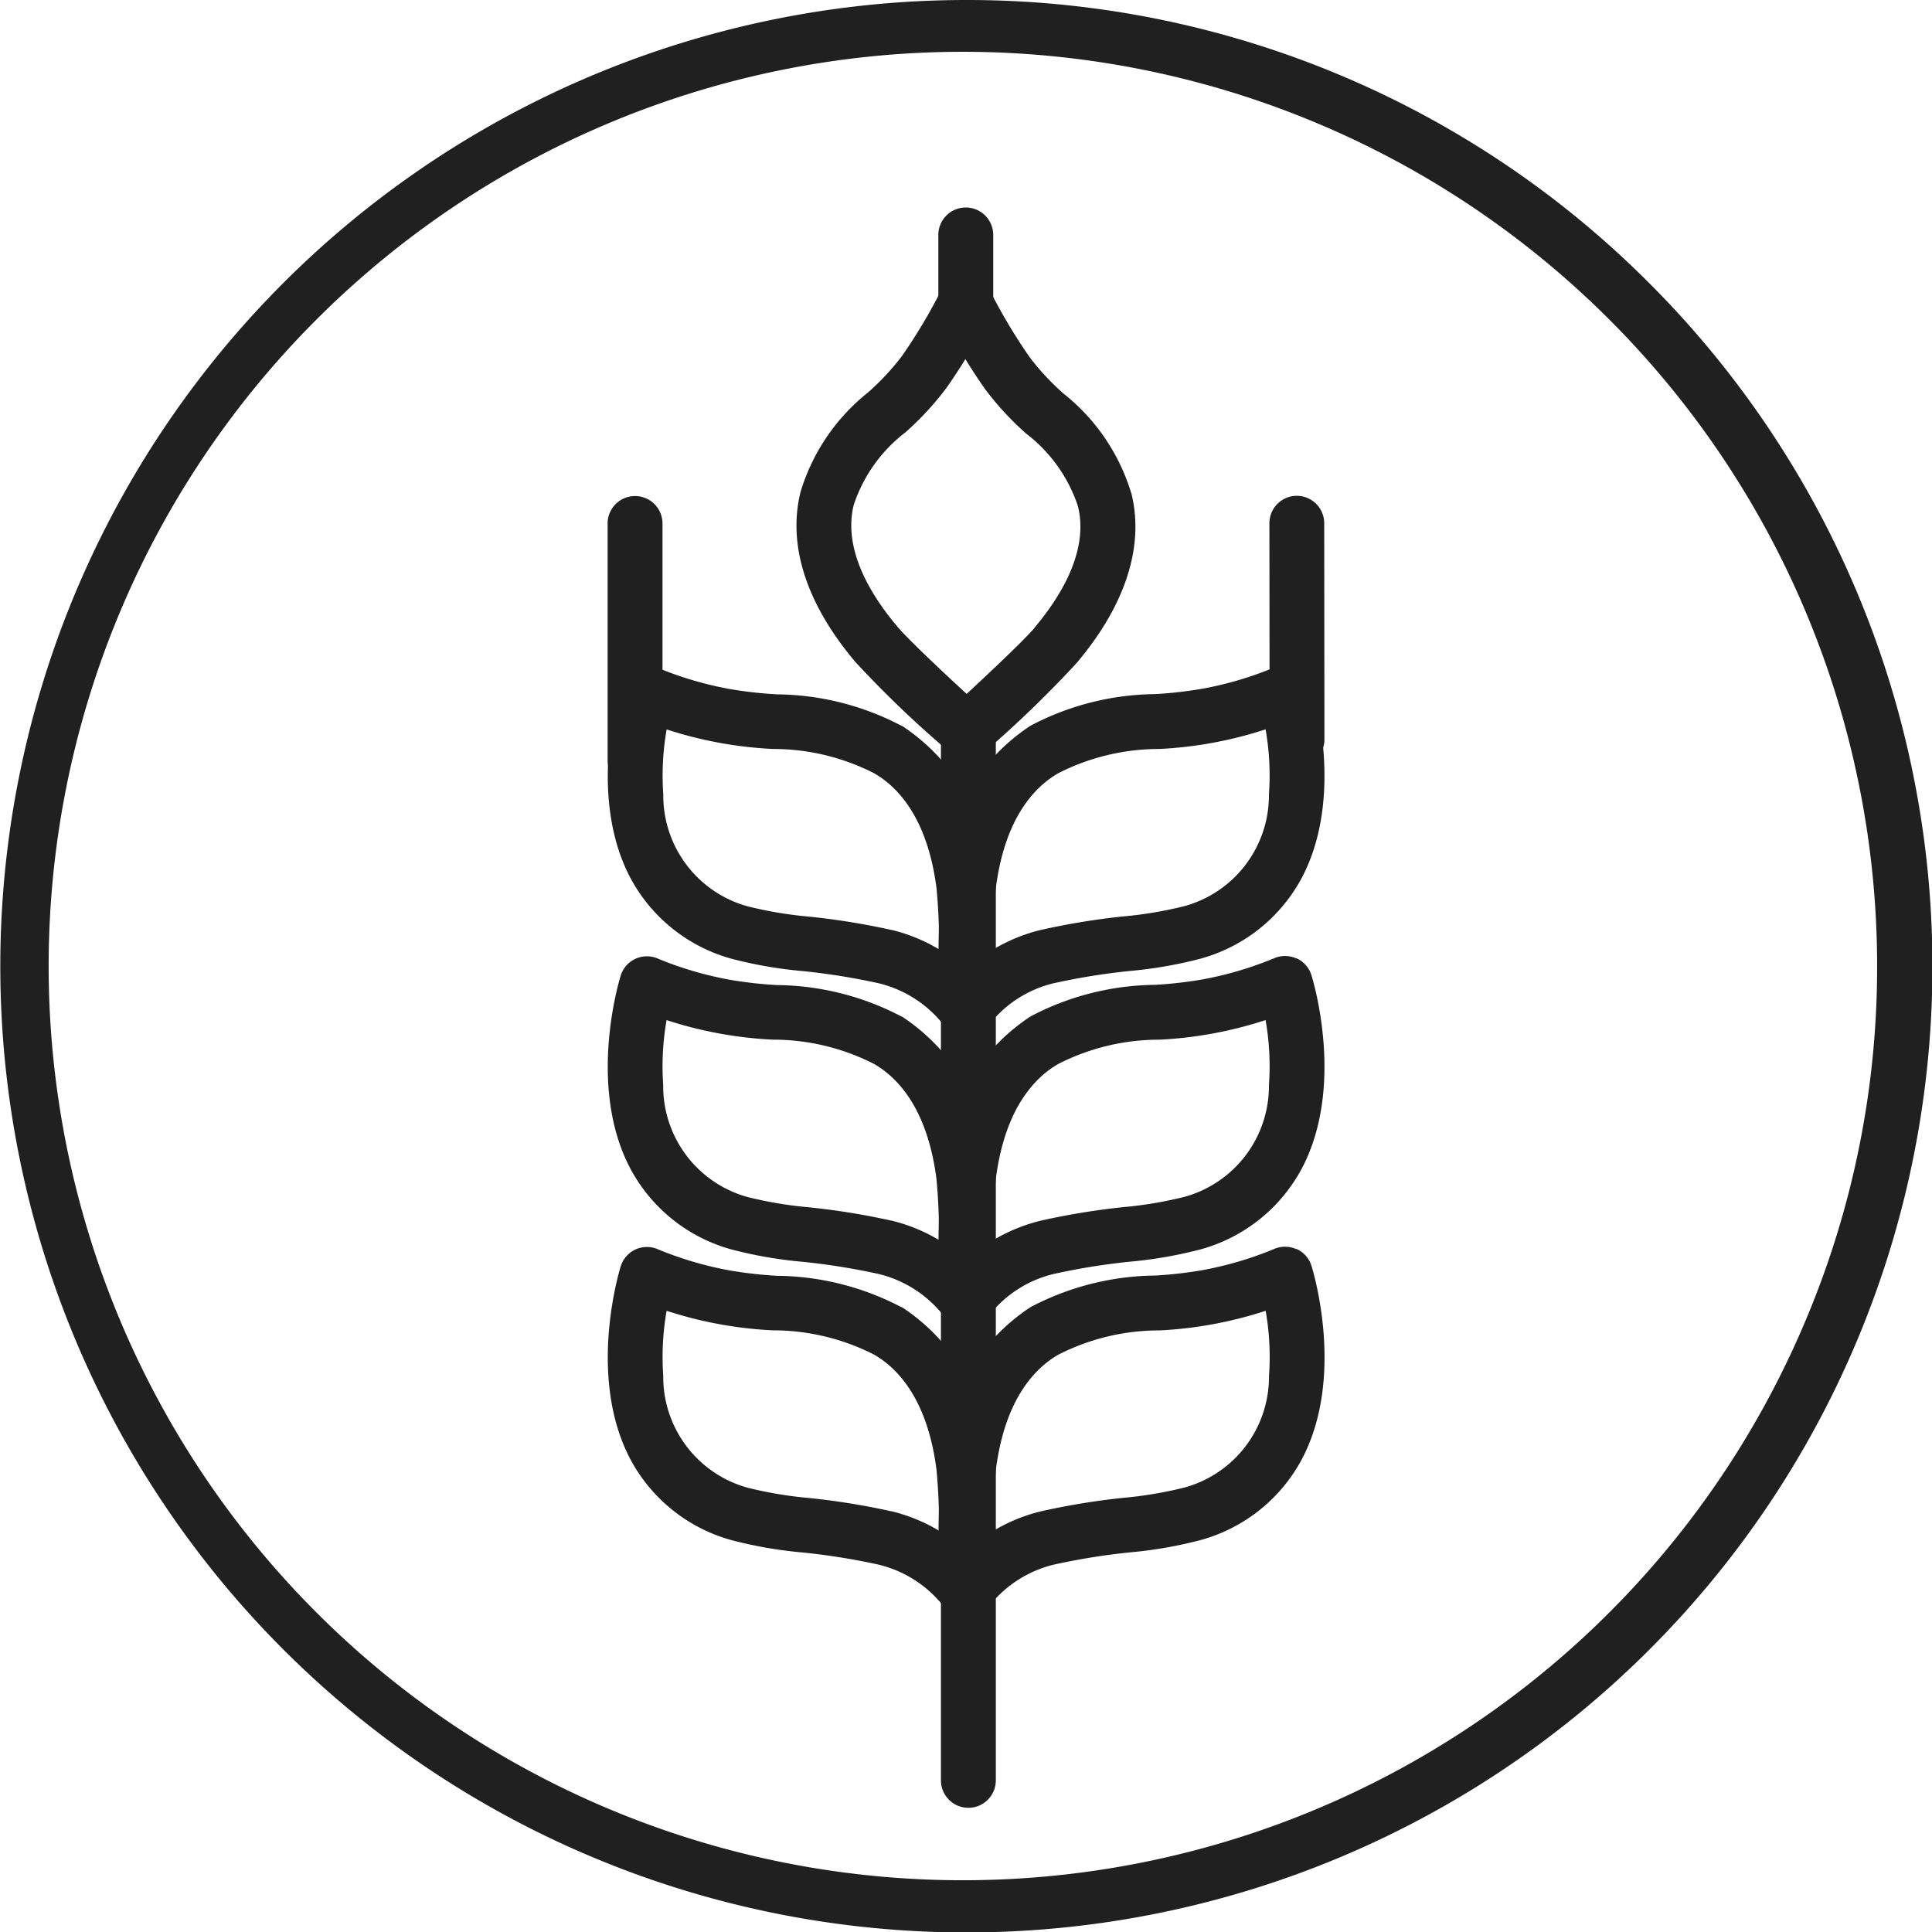 <svg id="Group_7041" data-name="Group 7041" xmlns="http://www.w3.org/2000/svg" xmlns:xlink="http://www.w3.org/1999/xlink" width="57.132" height="57.132" viewBox="0 0 57.132 57.132">
  <defs>
    <clipPath id="clip-path">
      <rect id="Rectangle_1138" data-name="Rectangle 1138" width="57.132" height="57.132" fill="#202020"/>
    </clipPath>
  </defs>
  <g id="Group_7040" data-name="Group 7040" clip-path="url(#clip-path)">
    <path id="Path_13545" data-name="Path 13545" d="M48.765,8.367A28.479,28.479,0,0,0,28.566,0h0A28.573,28.573,0,0,0,17.447,54.887,28.566,28.566,0,0,0,48.765,8.367m4.627,30.687a27.035,27.035,0,1,1,2.117-10.487,26.855,26.855,0,0,1-2.117,10.487" fill="#202020"/>
    <path id="Path_13546" data-name="Path 13546" d="M420.982,545.391a.813.813,0,0,0-.667,0,10.473,10.473,0,0,1-2.1.62,12.351,12.351,0,0,1-1.409.161,8.068,8.068,0,0,0-3.681.933,5.874,5.874,0,0,0-2.641,4.6,33.767,33.767,0,0,0-.054,3.8.816.816,0,0,0,.588.76.833.833,0,0,0,.223.031.792.792,0,0,0,.668-.361,3.478,3.478,0,0,1,1.9-1.214,19.644,19.644,0,0,1,2.252-.363,12.7,12.7,0,0,0,2.107-.368,4.847,4.847,0,0,0,2.989-2.406c1.277-2.441.316-5.569.274-5.7a.812.812,0,0,0-.444-.5m-.812,3.737a3.4,3.4,0,0,1-2.489,3.317,11.774,11.774,0,0,1-1.821.307,21.255,21.255,0,0,0-2.438.4,5.053,5.053,0,0,0-1.4.575,16.63,16.63,0,0,1,.072-1.808c.266-2.083,1.151-3,1.846-3.4a6.568,6.568,0,0,1,2.99-.718,11.97,11.97,0,0,0,3.141-.58,7.851,7.851,0,0,1,.1,1.916" transform="translate(-382.649 -508.452)" fill="#202020"/>
    <path id="Path_13547" data-name="Path 13547" d="M274.466,547.208a8.067,8.067,0,0,0-3.681-.93,12.334,12.334,0,0,1-1.409-.16,10.467,10.467,0,0,1-2.1-.618.811.811,0,0,0-1.112.494c-.041.132-1,3.261.279,5.7a4.847,4.847,0,0,0,2.991,2.4,12.69,12.69,0,0,0,2.108.366,19.668,19.668,0,0,1,2.252.361,3.483,3.483,0,0,1,1.9,1.21.8.8,0,0,0,.669.36.825.825,0,0,0,.222-.031.815.815,0,0,0,.589-.758,33.8,33.8,0,0,0-.057-3.8,5.875,5.875,0,0,0-2.645-4.6m-.3,6.042a21.236,21.236,0,0,0-2.438-.395,11.768,11.768,0,0,1-1.822-.305,3.4,3.4,0,0,1-2.492-3.315,7.853,7.853,0,0,1,.1-1.916,11.959,11.959,0,0,0,3.141.578,6.568,6.568,0,0,1,2.99.716c.7.4,1.581,1.32,1.849,3.4a16.644,16.644,0,0,1,.073,1.808,5.054,5.054,0,0,0-1.4-.573" transform="translate(-247.807 -508.551)" fill="#202020"/>
    <path id="Path_13548" data-name="Path 13548" d="M420.982,418.241a.813.813,0,0,0-.667,0,10.464,10.464,0,0,1-2.1.62,12.342,12.342,0,0,1-1.409.161,8.068,8.068,0,0,0-3.681.933,5.874,5.874,0,0,0-2.641,4.6,33.766,33.766,0,0,0-.054,3.8.811.811,0,0,0,1.483.425,3.445,3.445,0,0,1,1.894-1.208,19.685,19.685,0,0,1,2.252-.363,12.681,12.681,0,0,0,2.107-.368,4.847,4.847,0,0,0,2.989-2.406c1.277-2.441.316-5.569.274-5.7a.812.812,0,0,0-.444-.5m-.812,3.737a3.4,3.4,0,0,1-2.489,3.317,11.766,11.766,0,0,1-1.821.307,21.245,21.245,0,0,0-2.438.4,5.051,5.051,0,0,0-1.4.574,16.631,16.631,0,0,1,.072-1.808c.266-2.083,1.151-3,1.846-3.4a6.567,6.567,0,0,1,2.99-.718,11.963,11.963,0,0,0,3.141-.58,7.851,7.851,0,0,1,.1,1.916" transform="translate(-382.649 -389.899)" fill="#202020"/>
    <path id="Path_13549" data-name="Path 13549" d="M274.465,420.057a8.069,8.069,0,0,0-3.681-.93,12.334,12.334,0,0,1-1.409-.159,10.478,10.478,0,0,1-2.1-.618.811.811,0,0,0-1.112.494c-.041.132-1,3.261.279,5.7a4.847,4.847,0,0,0,2.991,2.4,12.677,12.677,0,0,0,2.107.366,19.692,19.692,0,0,1,2.252.361,3.483,3.483,0,0,1,1.9,1.21.8.8,0,0,0,.669.36.823.823,0,0,0,.222-.031.815.815,0,0,0,.589-.758,33.8,33.8,0,0,0-.057-3.8,5.875,5.875,0,0,0-2.645-4.6m-.3,6.042a21.214,21.214,0,0,0-2.438-.395,11.767,11.767,0,0,1-1.821-.305,3.4,3.4,0,0,1-2.492-3.315,7.852,7.852,0,0,1,.1-1.916,11.963,11.963,0,0,0,3.141.578,6.567,6.567,0,0,1,2.99.716c.7.4,1.581,1.32,1.849,3.4a16.648,16.648,0,0,1,.073,1.808,5.053,5.053,0,0,0-1.4-.573" transform="translate(-247.807 -389.997)" fill="#202020"/>
    <path id="Path_13550" data-name="Path 13550" d="M420.982,291.091a.813.813,0,0,0-.667,0,10.464,10.464,0,0,1-2.1.62,12.348,12.348,0,0,1-1.409.161,8.067,8.067,0,0,0-3.681.933,5.874,5.874,0,0,0-2.641,4.6,33.768,33.768,0,0,0-.054,3.8.811.811,0,0,0,1.483.425,3.444,3.444,0,0,1,1.894-1.208,19.667,19.667,0,0,1,2.252-.363,12.677,12.677,0,0,0,2.107-.368,4.847,4.847,0,0,0,2.989-2.406c1.277-2.441.316-5.569.274-5.7a.812.812,0,0,0-.444-.5m-.812,3.737a3.4,3.4,0,0,1-2.489,3.317,11.77,11.77,0,0,1-1.821.307,21.212,21.212,0,0,0-2.438.4,5.053,5.053,0,0,0-1.4.574,16.631,16.631,0,0,1,.072-1.808c.266-2.083,1.151-3,1.846-3.4a6.566,6.566,0,0,1,2.99-.718,11.963,11.963,0,0,0,3.141-.58,7.851,7.851,0,0,1,.1,1.916" transform="translate(-382.649 -271.346)" fill="#202020"/>
    <path id="Path_13551" data-name="Path 13551" d="M274.466,292.907a8.068,8.068,0,0,0-3.681-.93,12.327,12.327,0,0,1-1.409-.159,10.47,10.47,0,0,1-2.1-.618.811.811,0,0,0-1.112.494c-.041.132-1,3.261.279,5.7a4.847,4.847,0,0,0,2.992,2.4,12.682,12.682,0,0,0,2.107.366,19.7,19.7,0,0,1,2.252.361,3.483,3.483,0,0,1,1.9,1.21.8.8,0,0,0,.669.36.827.827,0,0,0,.222-.03.815.815,0,0,0,.589-.758,33.8,33.8,0,0,0-.057-3.8,5.875,5.875,0,0,0-2.645-4.6m-.3,6.042a21.227,21.227,0,0,0-2.438-.395,11.767,11.767,0,0,1-1.821-.305,3.4,3.4,0,0,1-2.492-3.315,7.853,7.853,0,0,1,.1-1.916,11.964,11.964,0,0,0,3.141.578,6.568,6.568,0,0,1,2.99.716c.7.4,1.581,1.32,1.849,3.4a16.646,16.646,0,0,1,.073,1.808,5.053,5.053,0,0,0-1.4-.573" transform="translate(-247.807 -271.444)" fill="#202020"/>
    <path id="Path_13552" data-name="Path 13552" d="M358.253,126.7a5.955,5.955,0,0,0-1.993-2.931,7.484,7.484,0,0,1-1-1.07,16.307,16.307,0,0,1-1.113-1.844.811.811,0,0,0-1.51-.15,16.164,16.164,0,0,1-1.168,1.956,7.492,7.492,0,0,1-1,1.071,5.955,5.955,0,0,0-1.991,2.933c-.393,1.573.166,3.312,1.616,5.03a31.429,31.429,0,0,0,2.591,2.5.811.811,0,0,0,1.233.164,33.062,33.062,0,0,0,2.726-2.632c1.448-1.719,2.006-3.459,1.612-5.031Zm-2.853,3.986c-.145.172-.6.649-2.012,1.958-1.449-1.337-1.91-1.822-2.056-2-.767-.909-1.612-2.269-1.282-3.591a4.468,4.468,0,0,1,1.532-2.147,8.8,8.8,0,0,0,1.213-1.317c.206-.293.392-.58.556-.846.17.277.364.577.58.884a8.8,8.8,0,0,0,1.214,1.317,4.468,4.468,0,0,1,1.533,2.146h0c.331,1.321-.513,2.682-1.279,3.591" transform="translate(-324.803 -112.124)" fill="#202020"/>
    <path id="Path_13553" data-name="Path 13553" d="M412.4,304.168a.811.811,0,0,0-.811.811v31.273a.811.811,0,0,0,1.623,0V304.979a.811.811,0,0,0-.811-.811" transform="translate(-383.764 -283.604)" fill="#202020"/>
    <path id="Path_13554" data-name="Path 13554" d="M266.576,216.9a.811.811,0,0,0-.811.811v7a.811.811,0,0,0,1.623,0v-7a.811.811,0,0,0-.811-.811" transform="translate(-247.797 -202.231)" fill="#202020"/>
    <path id="Path_13555" data-name="Path 13555" d="M556,216.865h0a.811.811,0,0,0-.811.812l.006,6.392a.811.811,0,0,0,.811.811h0a.811.811,0,0,0,.81-.812l-.006-6.392a.811.811,0,0,0-.811-.811" transform="translate(-517.651 -202.203)" fill="#202020"/>
    <path id="Path_13556" data-name="Path 13556" d="M411.237,90.762a.811.811,0,0,0-.811.811v1.994a.811.811,0,1,0,1.623,0V91.573a.811.811,0,0,0-.811-.811" transform="translate(-382.678 -84.626)" fill="#202020"/>
  </g>
</svg>
